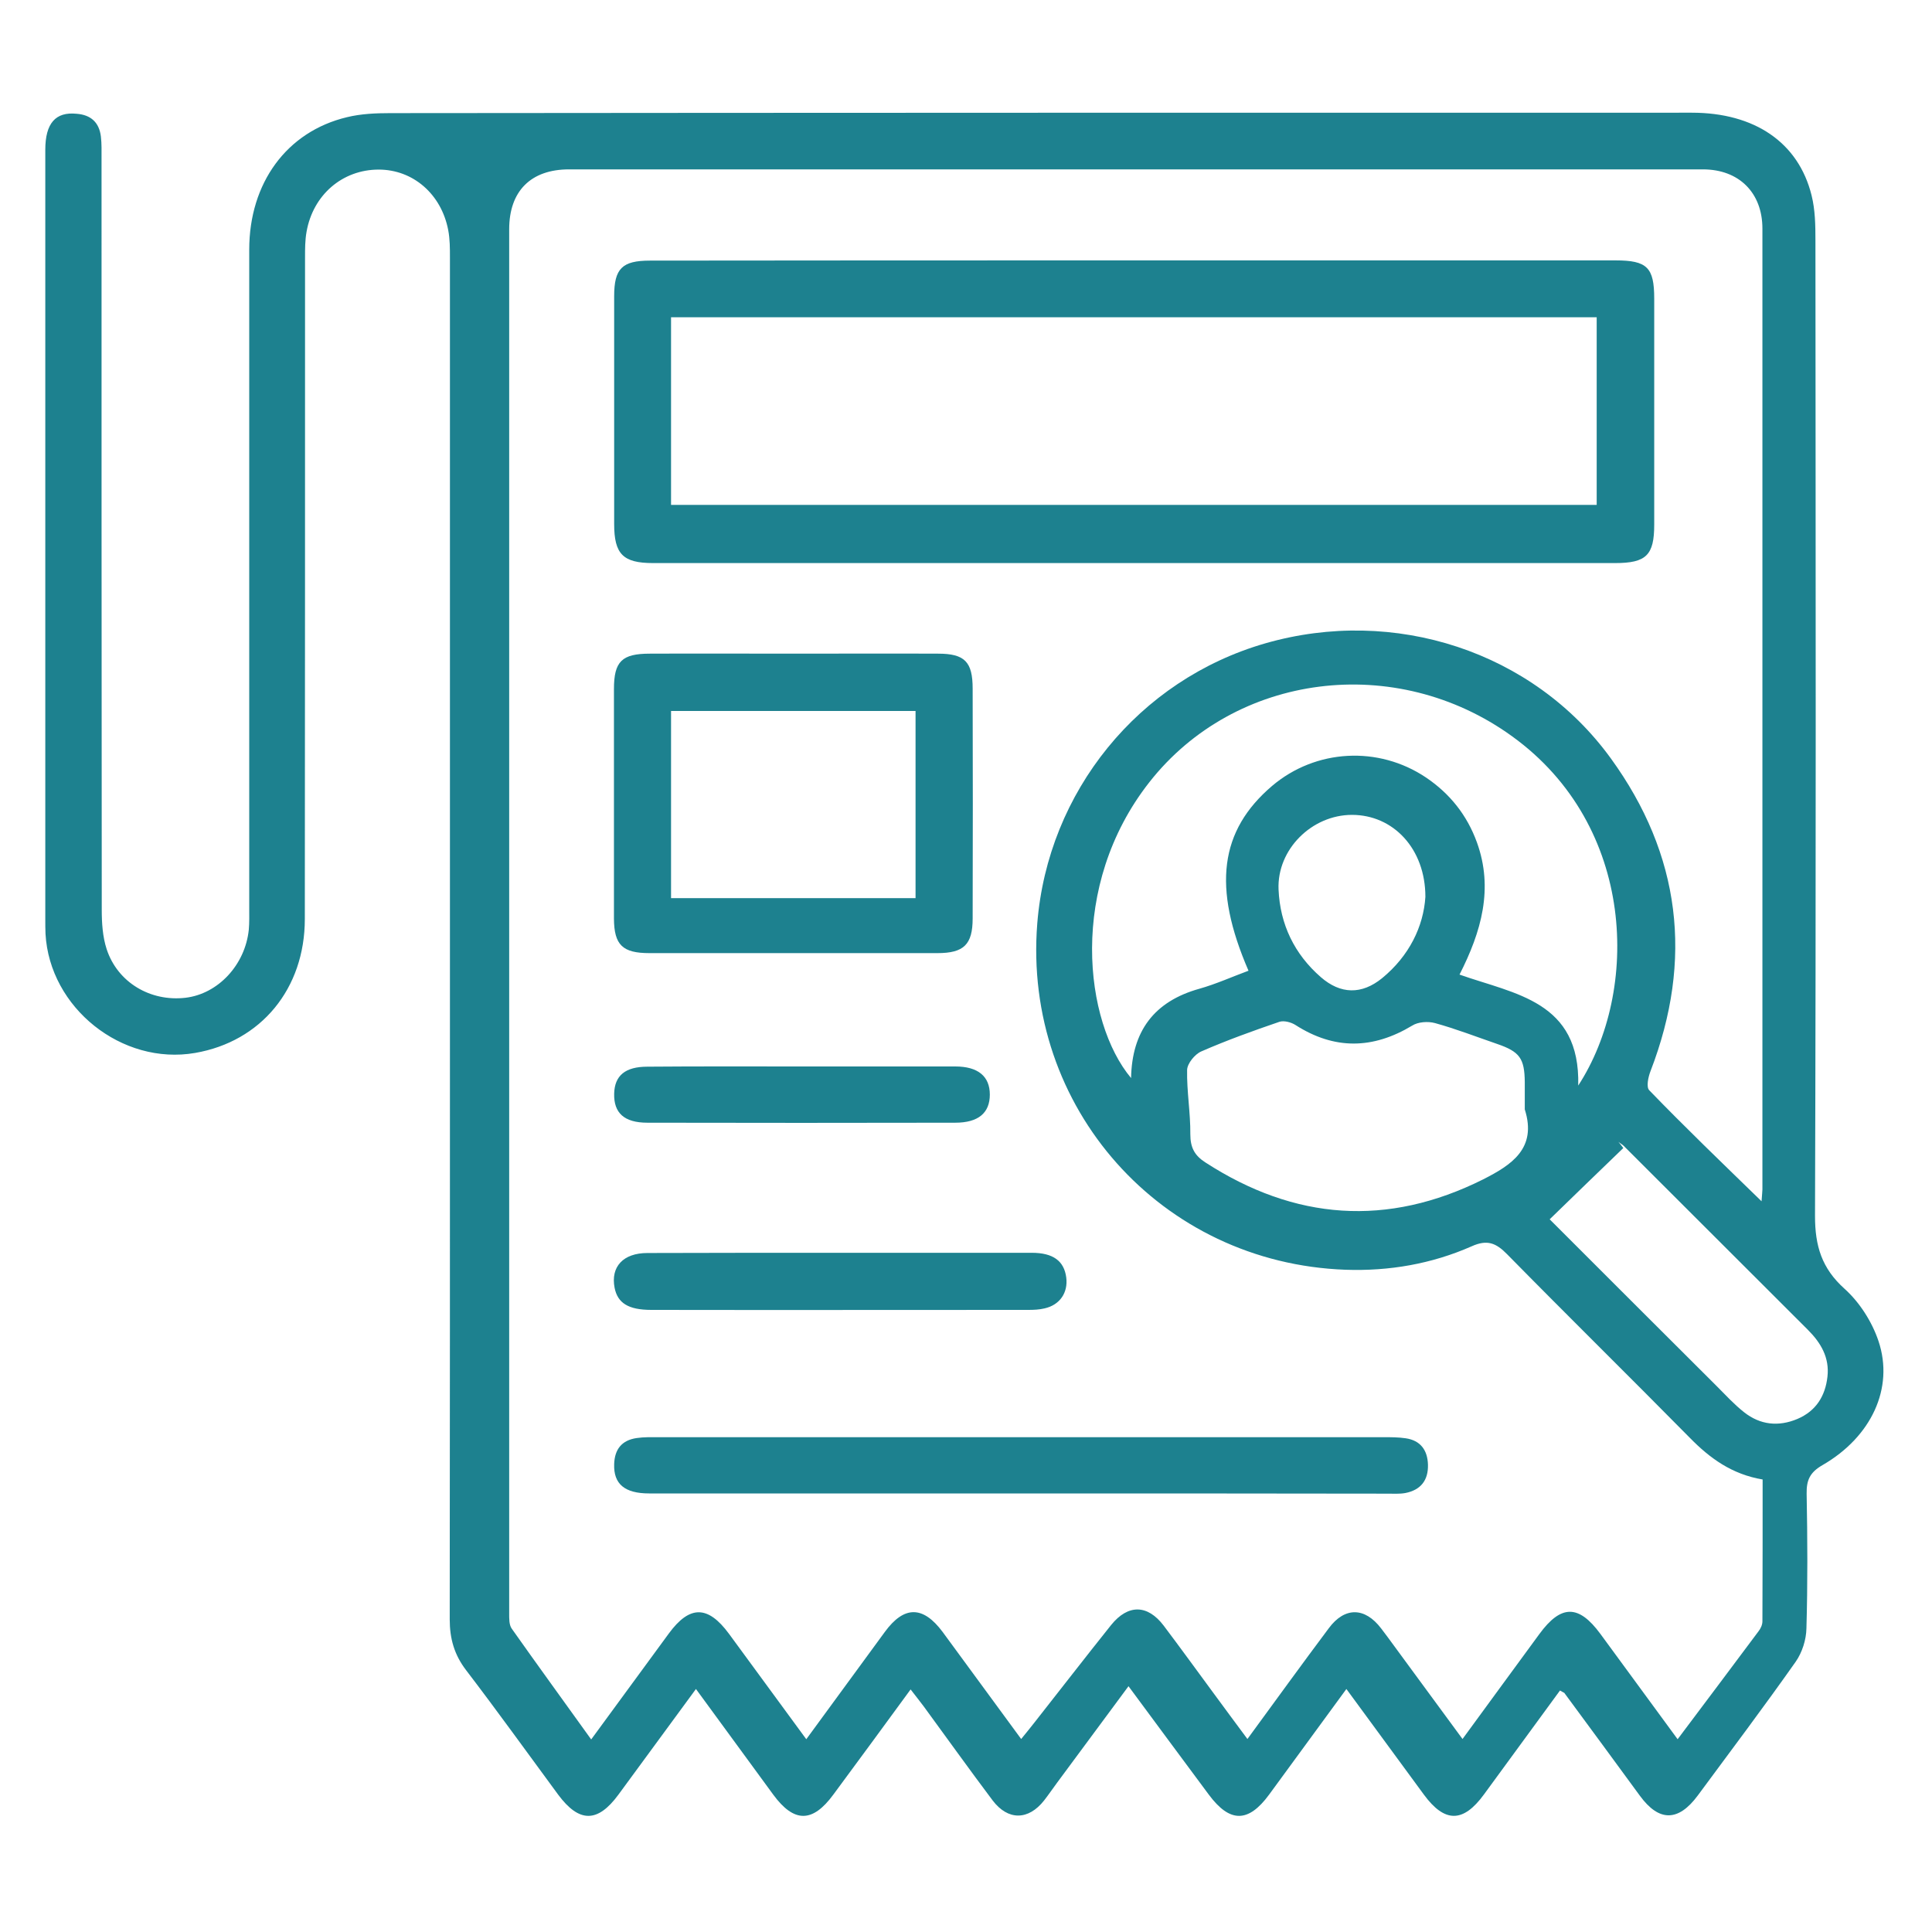 <?xml version="1.0" encoding="utf-8"?>
<!-- Generator: Adobe Illustrator 26.0.1, SVG Export Plug-In . SVG Version: 6.00 Build 0)  -->
<svg version="1.1" id="Layer_1" xmlns="http://www.w3.org/2000/svg" xmlns:xlink="http://www.w3.org/1999/xlink" x="0px" y="0px"
	 viewBox="0 0 90 90" style="enable-background:new 0 0 90 90;" xml:space="preserve">
<style type="text/css">
	.st0{fill:#1D818F;}
</style>
<g>
	<path class="st0" d="M72.67,78.75c-1.18,1.61-2.36,3.23-3.54,4.84c-0.97,1.33-1.83,1.33-2.8,0.01c-1.19-1.62-2.37-3.23-3.61-4.92
		c-1.24,1.69-2.42,3.31-3.6,4.92c-0.97,1.32-1.83,1.32-2.81,0c-1.23-1.65-2.45-3.31-3.74-5.05c-1.15,1.56-2.24,3.03-3.33,4.5
		c-0.2,0.27-0.39,0.55-0.6,0.82c-0.73,0.93-1.68,0.95-2.4,0c-1.09-1.45-2.14-2.92-3.21-4.38c-0.18-0.24-0.37-0.48-0.61-0.79
		c-1.22,1.67-2.41,3.29-3.6,4.9c-0.97,1.32-1.83,1.32-2.8,0c-1.18-1.61-2.36-3.23-3.6-4.92c-1.24,1.69-2.42,3.3-3.61,4.92
		c-0.97,1.32-1.83,1.32-2.81,0c-1.43-1.94-2.83-3.89-4.29-5.8c-0.55-0.72-0.76-1.47-0.76-2.36c0.01-8.95,0.01-17.89,0.01-26.84
		c0-12.2,0-24.41,0-36.61c0-0.42,0-0.85-0.08-1.27c-0.32-1.68-1.64-2.82-3.24-2.82c-1.69,0-3.06,1.18-3.36,2.9
		c-0.07,0.39-0.07,0.79-0.07,1.18c0,10.28,0,20.56-0.01,30.83c0,3.25-2.04,5.71-5.11,6.24c-3.41,0.59-6.78-2.1-6.97-5.55
		c-0.01-0.23-0.01-0.45-0.01-0.68c0-11.95,0-23.9,0-35.84c0-1.24,0.48-1.78,1.46-1.68C4.23,5.35,4.62,5.7,4.7,6.36
		c0.04,0.34,0.03,0.68,0.03,1.02c0,11.67,0,23.33,0.01,35c0,0.61,0.04,1.26,0.23,1.84c0.51,1.55,2.04,2.45,3.67,2.26
		c1.52-0.18,2.78-1.53,2.95-3.17c0.03-0.34,0.02-0.68,0.02-1.02c0-10.22,0-20.44,0-30.66c0-3.11,1.75-5.5,4.55-6.17
		c0.65-0.16,1.35-0.19,2.02-0.19C38.39,5.25,58.6,5.25,78.81,5.25c2.93,0,4.97,1.39,5.58,3.85c0.17,0.68,0.18,1.4,0.18,2.1
		c0.01,15.15,0.03,30.3-0.02,45.44c0,1.4,0.31,2.44,1.38,3.4c0.7,0.63,1.28,1.54,1.58,2.44c0.73,2.19-0.34,4.46-2.61,5.77
		c-0.59,0.34-0.75,0.7-0.74,1.33c0.04,2.09,0.05,4.19-0.01,6.28c-0.01,0.53-0.2,1.12-0.5,1.55c-1.48,2.1-3.03,4.16-4.56,6.23
		c-0.91,1.23-1.81,1.23-2.7,0.01c-1.17-1.6-2.34-3.19-3.52-4.79C72.84,78.84,72.78,78.82,72.67,78.75z M82.06,55.96
		c0.02-0.33,0.04-0.44,0.04-0.55c0-14.92,0-29.84,0-44.76c0-1.68-1.1-2.76-2.77-2.76c-17.61,0-35.21,0-52.82,0
		c-1.78,0-2.79,1.01-2.79,2.79c0,21.49,0,42.98,0,64.46c0,0.25-0.01,0.55,0.12,0.73c1.2,1.7,2.43,3.39,3.7,5.16
		c1.25-1.7,2.43-3.32,3.62-4.94c0.97-1.32,1.82-1.31,2.8,0.02c1.18,1.61,2.37,3.23,3.6,4.91c1.26-1.72,2.46-3.36,3.66-5
		c0.9-1.23,1.78-1.22,2.69,0c1.2,1.64,2.41,3.28,3.66,4.99c0.24-0.29,0.43-0.53,0.62-0.77c1.19-1.51,2.37-3.04,3.57-4.54
		c0.79-0.98,1.7-0.96,2.45,0.03c0.8,1.06,1.58,2.14,2.37,3.21c0.49,0.67,0.99,1.34,1.53,2.07c1.31-1.79,2.54-3.49,3.79-5.16
		c0.74-1,1.68-0.99,2.44,0.01c0.4,0.52,0.77,1.05,1.16,1.57c0.86,1.17,1.72,2.34,2.63,3.58c1.24-1.7,2.41-3.29,3.58-4.89
		c1.01-1.38,1.83-1.38,2.84-0.01c1.18,1.61,2.37,3.23,3.6,4.91c1.3-1.73,2.54-3.38,3.77-5.03c0.1-0.13,0.18-0.3,0.18-0.46
		c0.01-2.2,0.01-4.4,0.01-6.61c-1.43-0.24-2.46-0.99-3.39-1.94c-2.82-2.86-5.69-5.68-8.51-8.55c-0.52-0.53-0.93-0.7-1.66-0.37
		c-1.86,0.82-3.84,1.16-5.87,1.09c-8.59-0.31-15.04-7.55-14.36-16.13c0.49-6.14,4.72-11.35,10.62-13.05
		c6.01-1.73,12.48,0.37,16.1,5.36c3.25,4.48,3.85,9.37,1.85,14.56c-0.11,0.28-0.21,0.75-0.06,0.9
		C78.48,52.5,80.21,54.16,82.06,55.96z M73.52,50.57c2.86-4.39,2.71-12.09-3.08-16.27c-5.42-3.92-12.9-2.96-16.9,2.14
		c-3.8,4.84-3.03,11.18-0.85,13.78c0.04-2.18,1.07-3.57,3.18-4.16c0.78-0.22,1.53-0.56,2.29-0.84c-1.69-3.9-1.34-6.53,1.1-8.61
		c2.03-1.72,4.95-1.88,7.17-0.39c1.11,0.75,1.91,1.75,2.37,3.02c0.78,2.15,0.21,4.16-0.81,6.16C70.56,46.31,73.62,46.63,73.52,50.57
		z M71.03,51.68c0-0.42,0-0.85,0-1.27c-0.01-1.11-0.24-1.42-1.29-1.78c-0.96-0.33-1.91-0.7-2.89-0.97
		c-0.33-0.09-0.79-0.06-1.07,0.12c-1.83,1.1-3.62,1.13-5.43-0.03c-0.2-0.13-0.54-0.22-0.75-0.15c-1.23,0.42-2.45,0.86-3.64,1.38
		c-0.3,0.13-0.65,0.56-0.66,0.86c-0.02,1,0.16,2,0.15,3c0,0.62,0.2,0.99,0.7,1.31c4.17,2.7,8.48,3.02,12.94,0.79
		C70.41,54.27,71.61,53.5,71.03,51.68z M72.19,56.8c2.45,2.45,5.11,5.11,7.77,7.76c0.42,0.42,0.82,0.86,1.29,1.23
		c0.75,0.59,1.6,0.68,2.48,0.31c0.87-0.37,1.3-1.07,1.4-1.97c0.1-0.88-0.3-1.57-0.91-2.18c-2.86-2.85-5.72-5.72-8.58-8.57
		c-0.07-0.07-0.17-0.12-0.25-0.19c0.08,0.1,0.16,0.19,0.23,0.29C74.49,54.57,73.36,55.66,72.19,56.8z M66.4,41.78
		c0-2.25-1.5-3.82-3.42-3.82c-1.87,0-3.5,1.61-3.42,3.48c0.07,1.62,0.74,3.01,1.97,4.08c0.92,0.8,1.9,0.82,2.85,0.05
		C65.65,44.53,66.31,43.16,66.4,41.78z"/>
	<path class="st0" d="M52.85,12.13c7.47,0,14.94,0,22.41,0c1.47,0,1.8,0.33,1.8,1.78c0,3.51,0,7.02,0,10.53
		c0,1.42-0.37,1.79-1.82,1.79c-14.94,0-29.88,0-44.82,0c-1.4,0-1.81-0.42-1.81-1.82c0-3.54,0-7.08,0-10.61
		c0-1.29,0.37-1.66,1.67-1.66C37.8,12.13,45.32,12.13,52.85,12.13z M31.26,23.52c14.42,0,28.76,0,43.12,0c0-2.94,0-5.83,0-8.74
		c-14.4,0-28.74,0-43.12,0C31.26,17.7,31.26,20.57,31.26,23.52z"/>
	<path class="st0" d="M36.99,30.45c2.24,0,4.47-0.01,6.71,0c1.24,0,1.61,0.38,1.61,1.63c0.01,3.57,0.01,7.13,0,10.7
		c0,1.22-0.41,1.62-1.64,1.62c-4.47,0-8.94,0-13.42,0c-1.25,0-1.64-0.38-1.65-1.6c0-3.57,0-7.13,0-10.7c0-1.29,0.37-1.65,1.67-1.65
		C32.51,30.44,34.75,30.45,36.99,30.45z M42.65,41.84c0-2.95,0-5.82,0-8.72c-3.82,0-7.59,0-11.39,0c0,2.94,0,5.81,0,8.72
		C35.07,41.84,38.82,41.84,42.65,41.84z"/>
	<path class="st0" d="M47.47,69.57c-5.74,0-11.49,0-17.23,0c-1.14,0-1.66-0.44-1.63-1.36c0.02-0.69,0.35-1.12,1.05-1.22
		c0.33-0.05,0.68-0.04,1.02-0.04c11.26,0,22.52,0,33.78,0c0.34,0,0.68,0,1.02,0.05c0.69,0.1,1.02,0.55,1.04,1.23
		c0.02,0.73-0.34,1.18-1.05,1.32c-0.27,0.05-0.56,0.03-0.85,0.03C58.9,69.57,53.19,69.57,47.47,69.57z"/>
	<path class="st0" d="M39.15,58.36c2.97,0,5.94,0,8.91,0c1,0,1.51,0.38,1.61,1.15c0.09,0.71-0.3,1.28-1.01,1.44
		c-0.25,0.06-0.5,0.07-0.76,0.07c-5.85,0-11.71,0.01-17.56,0c-1.07,0-1.57-0.32-1.71-1.03c-0.19-0.98,0.4-1.62,1.53-1.62
		C33.15,58.36,36.15,58.36,39.15,58.36z"/>
	<path class="st0" d="M37.46,49.68c2.35,0,4.69,0,7.04,0c1.06,0,1.61,0.46,1.61,1.31c0,0.85-0.53,1.31-1.61,1.31
		c-4.78,0.01-9.56,0.01-14.34,0c-1.09,0-1.57-0.46-1.55-1.35c0.02-0.85,0.52-1.26,1.55-1.26C32.59,49.67,35.03,49.68,37.46,49.68z"
		/>
</g>
</svg>
